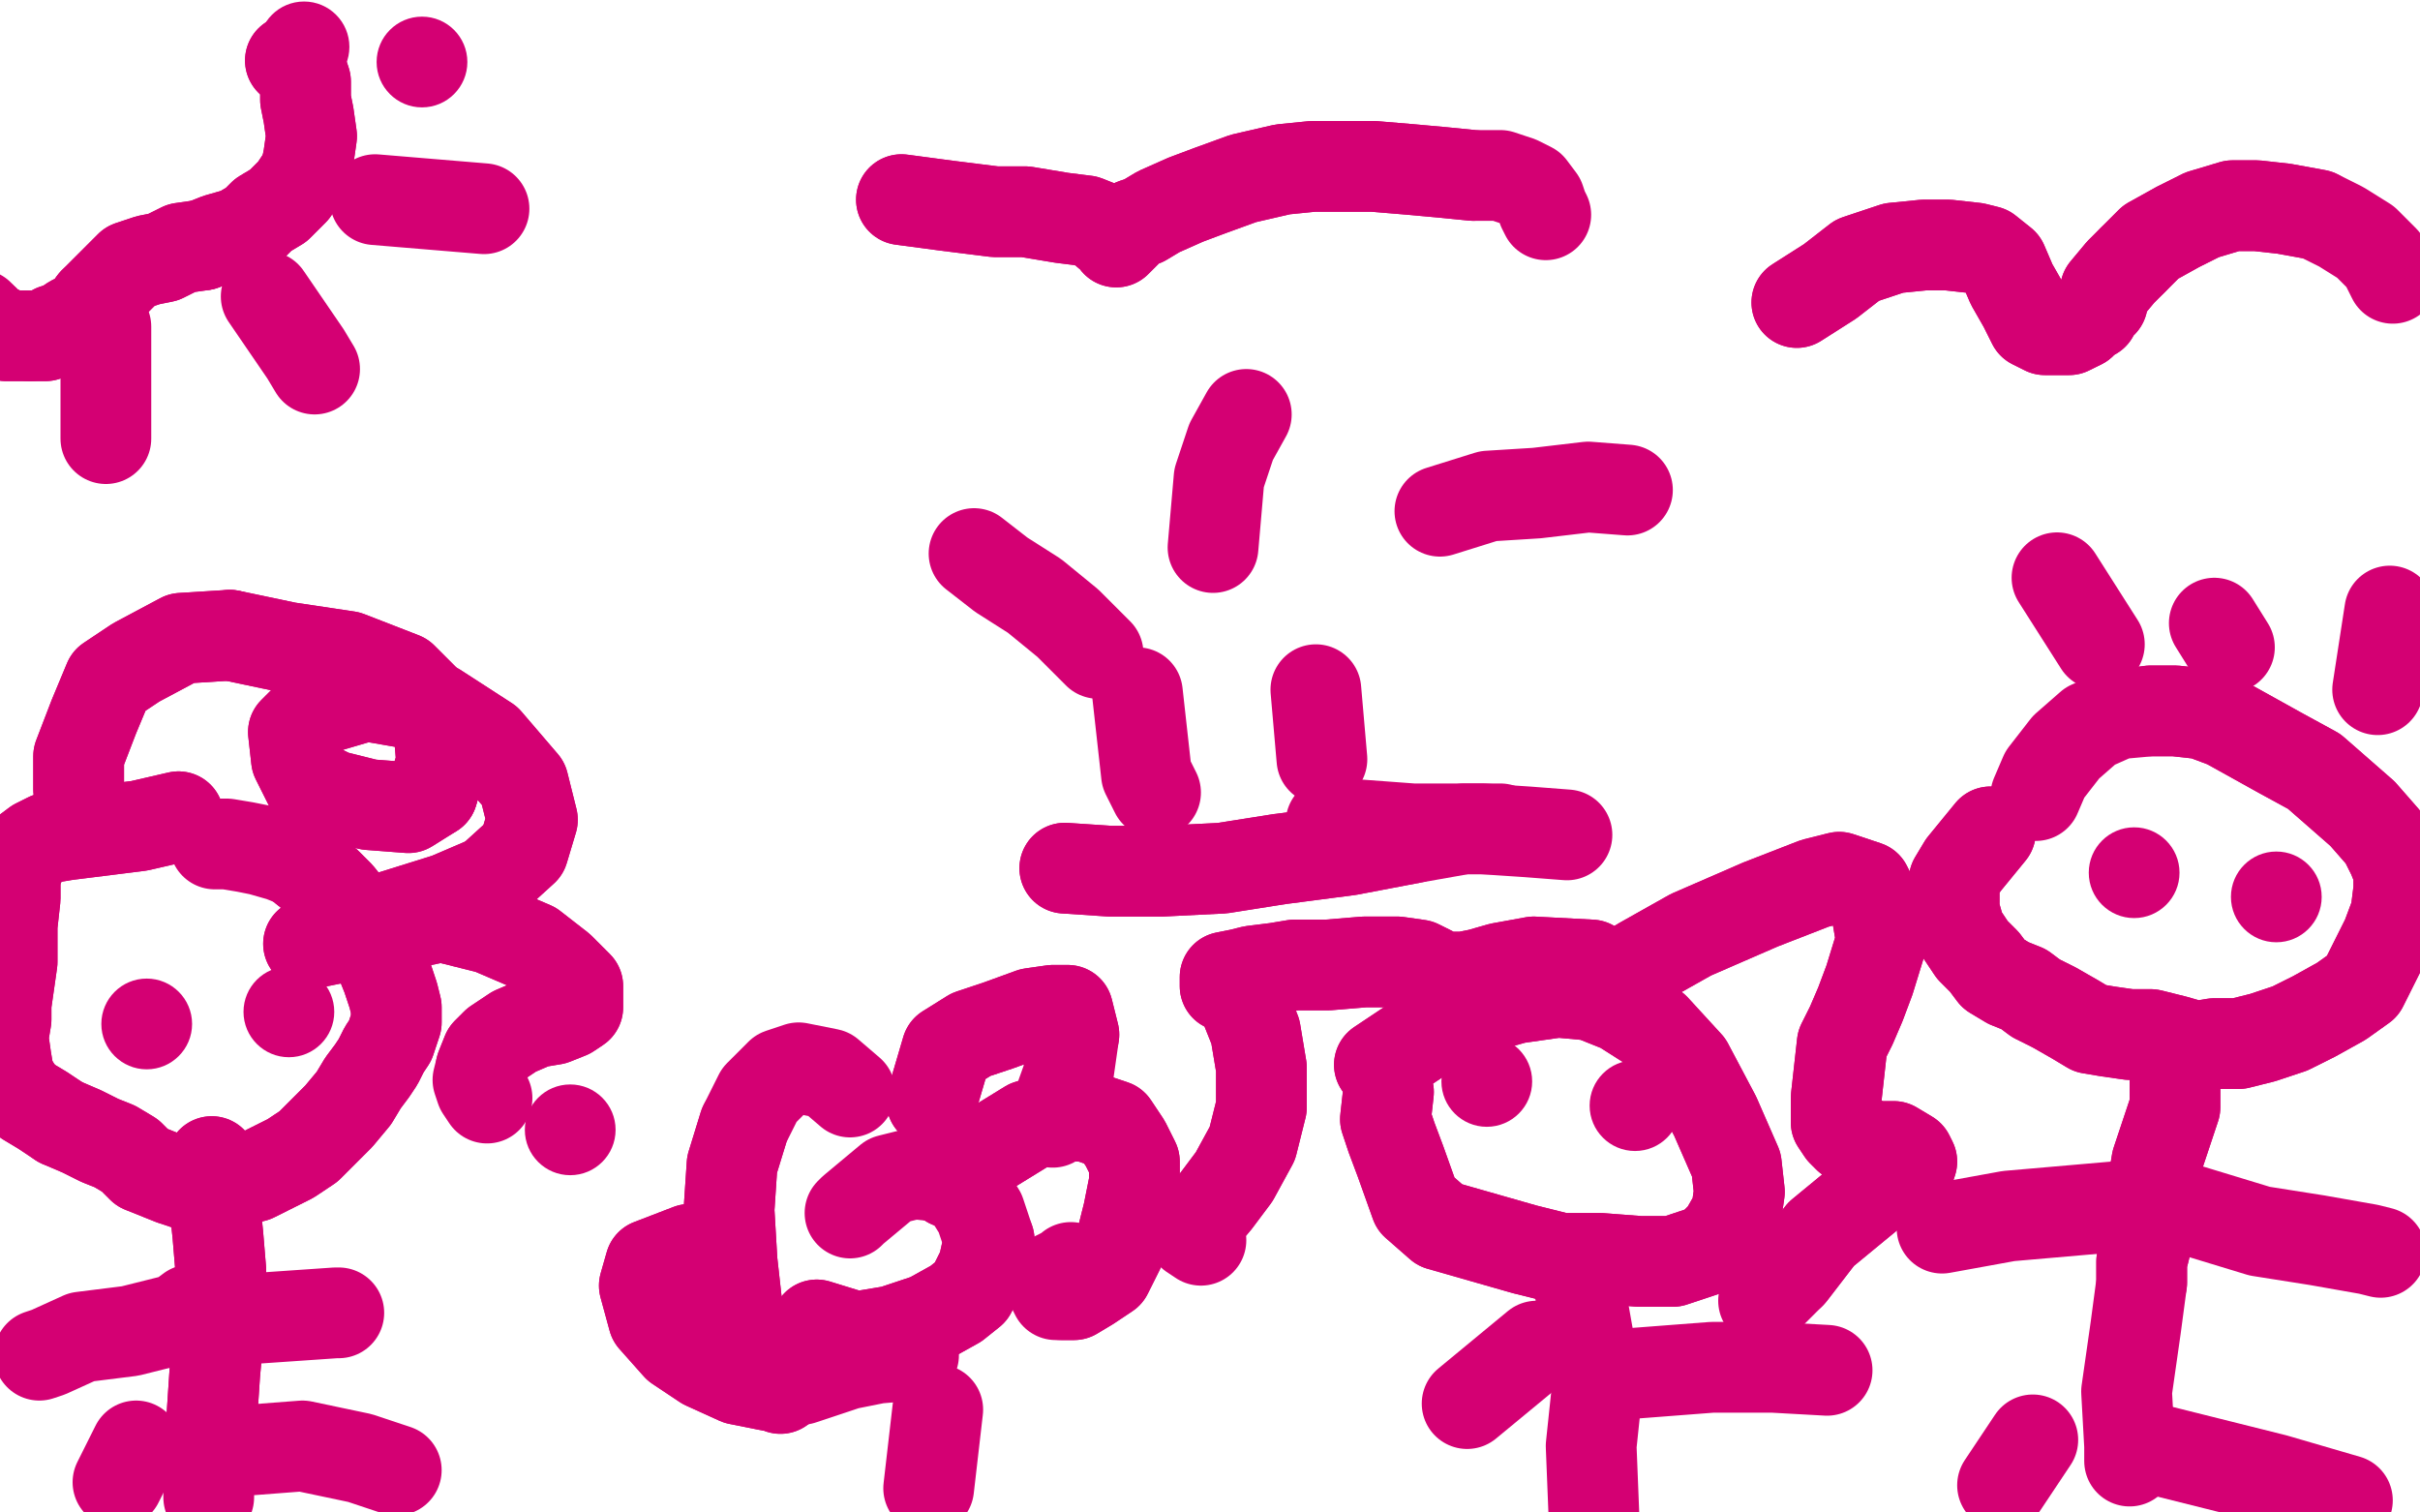 <?xml version="1.0" standalone="no"?>
<!DOCTYPE svg PUBLIC "-//W3C//DTD SVG 1.1//EN"
"http://www.w3.org/Graphics/SVG/1.1/DTD/svg11.dtd">

<svg width="800" height="500" version="1.1" xmlns="http://www.w3.org/2000/svg" xmlns:xlink="http://www.w3.org/1999/xlink" style="stroke-antialiasing: false"><desc>This SVG has been created on https://colorillo.com/</desc><rect x='0' y='0' width='800' height='500' style='fill: rgb(255,255,255); stroke-width:0' /><circle cx="100.5" cy="15.5" r="15" style="fill: #d40073; stroke-antialiasing: false; stroke-antialias: 0; opacity: 1.0"/>
<polyline points="101,57 97,63 92,68 87,71 84,74 79,77 72,79 67,81" style="fill: none; stroke: #d40073; stroke-width: 30; stroke-linejoin: round; stroke-linecap: round; stroke-antialiasing: false; stroke-antialias: 0; opacity: 1.0"/>
<polyline points="67,81 60,82 54,85 49,86 43,88 39,92 35,96 31,100" style="fill: none; stroke: #d40073; stroke-width: 30; stroke-linejoin: round; stroke-linecap: round; stroke-antialiasing: false; stroke-antialias: 0; opacity: 1.0"/>
<polyline points="96,20 100,24 100,24 101,27 101,27 101,33 101,33 102,38 102,38 103,45 103,45 102,52 102,52 101,57 101,57" style="fill: none; stroke: #d40073; stroke-width: 30; stroke-linejoin: round; stroke-linecap: round; stroke-antialiasing: false; stroke-antialias: 0; opacity: 1.0"/>
<polyline points="31,100 28,104 24,106 21,108 18,109 15,111 13,111 10,111" style="fill: none; stroke: #d40073; stroke-width: 30; stroke-linejoin: round; stroke-linecap: round; stroke-antialiasing: false; stroke-antialias: 0; opacity: 1.0"/>
<polyline points="10,111 7,111 5,111 2,111 1,110 -1,109 -3,108 -5,106" style="fill: none; stroke: #d40073; stroke-width: 30; stroke-linejoin: round; stroke-linecap: round; stroke-antialiasing: false; stroke-antialias: 0; opacity: 1.0"/>
<polyline points="96,20 100,24 100,24 101,27 101,27 101,33 101,33 102,38 102,38 103,45 103,45 102,52 102,52 101,57 97,63 92,68 87,71 84,74 79,77 72,79 67,81 60,82 54,85 49,86 43,88 39,92 35,96 31,100 28,104 24,106 21,108 18,109 15,111 13,111 10,111 7,111 5,111 2,111 1,110 -1,109 -3,108 -5,106 -7,104" style="fill: none; stroke: #d40073; stroke-width: 30; stroke-linejoin: round; stroke-linecap: round; stroke-antialiasing: false; stroke-antialias: 0; opacity: 1.0"/>
<polyline points="35,108 35,143 35,143 35,145 35,145" style="fill: none; stroke: #d40073; stroke-width: 30; stroke-linejoin: round; stroke-linecap: round; stroke-antialiasing: false; stroke-antialias: 0; opacity: 1.0"/>
<polyline points="88,98 101,117 101,117 104,122 104,122" style="fill: none; stroke: #d40073; stroke-width: 30; stroke-linejoin: round; stroke-linecap: round; stroke-antialiasing: false; stroke-antialias: 0; opacity: 1.0"/>
<polyline points="124,66 160,69 160,69" style="fill: none; stroke: #d40073; stroke-width: 30; stroke-linejoin: round; stroke-linecap: round; stroke-antialiasing: false; stroke-antialias: 0; opacity: 1.0"/>
<circle cx="139.5" cy="20.5" r="15" style="fill: #d40073; stroke-antialiasing: false; stroke-antialias: 0; opacity: 1.0"/>
<circle cx="48.5" cy="338.5" r="15" style="fill: #d40073; stroke-antialiasing: false; stroke-antialias: 0; opacity: 1.0"/>
<circle cx="95.5" cy="334.5" r="15" style="fill: #d40073; stroke-antialiasing: false; stroke-antialias: 0; opacity: 1.0"/>
<polyline points="59,270 46,273 46,273 30,275 30,275 22,276 22,276 16,277 16,277 12,279 12,279 8,282 8,282 6,286 6,286 5,291 5,291 5,297 4,306 4,313 4,318 3,325 2,332 2,337 1,343 2,350 3,356 6,361 9,364 14,367 20,371" style="fill: none; stroke: #d40073; stroke-width: 30; stroke-linejoin: round; stroke-linecap: round; stroke-antialiasing: false; stroke-antialias: 0; opacity: 1.0"/>
<polyline points="20,371 27,374 33,377 38,379 43,382 47,386 52,388 57,390 63,392 70,392 76,391 84,389 90,386 96,383 102,379 107,374 112,369 117,363 120,358 123,354 125,351 127,347 129,344 130,341 131,338 131,333 130,329 128,323 126,318" style="fill: none; stroke: #d40073; stroke-width: 30; stroke-linejoin: round; stroke-linecap: round; stroke-antialiasing: false; stroke-antialias: 0; opacity: 1.0"/>
<polyline points="126,318 123,312 120,307 116,301 112,296 108,292 103,289 98,285" style="fill: none; stroke: #d40073; stroke-width: 30; stroke-linejoin: round; stroke-linecap: round; stroke-antialiasing: false; stroke-antialias: 0; opacity: 1.0"/>
<polyline points="59,270 46,273 46,273 30,275 30,275 22,276 22,276 16,277 16,277 12,279 12,279 8,282 8,282 6,286 6,286 5,291 5,297 4,306 4,313 4,318 3,325 2,332 2,337 1,343 2,350 3,356 6,361 9,364 14,367 20,371 27,374 33,377 38,379 43,382 47,386 52,388 57,390 63,392 70,392 76,391 84,389 90,386 96,383 102,379 107,374 112,369 117,363 120,358 123,354 125,351 127,347 129,344 130,341 131,338 131,333 130,329 128,323 126,318 123,312 120,307 116,301 112,296 108,292 103,289 98,285 93,283 86,281 81,280 75,279 71,279" style="fill: none; stroke: #d40073; stroke-width: 30; stroke-linejoin: round; stroke-linecap: round; stroke-antialiasing: false; stroke-antialias: 0; opacity: 1.0"/>
<polyline points="70,384 70,389 70,389 72,408 72,408 73,420 73,420 72,432 72,432 72,443 72,443 71,454 71,454 70,469 70,469" style="fill: none; stroke: #d40073; stroke-width: 30; stroke-linejoin: round; stroke-linecap: round; stroke-antialiasing: false; stroke-antialias: 0; opacity: 1.0"/>
<polyline points="70,384 70,389 70,389 72,408 72,408 73,420 73,420 72,432 72,432 72,443 72,443 71,454 71,454 70,469 69,482 69,490 69,493 69,495" style="fill: none; stroke: #d40073; stroke-width: 30; stroke-linejoin: round; stroke-linecap: round; stroke-antialiasing: false; stroke-antialias: 0; opacity: 1.0"/>
<polyline points="63,433 59,436 59,436 43,440 43,440 27,442 27,442 16,447 16,447 13,448 13,448 13,448 13,448" style="fill: none; stroke: #d40073; stroke-width: 30; stroke-linejoin: round; stroke-linecap: round; stroke-antialiasing: false; stroke-antialias: 0; opacity: 1.0"/>
<polyline points="82,436 111,434 111,434 112,434 112,434" style="fill: none; stroke: #d40073; stroke-width: 30; stroke-linejoin: round; stroke-linecap: round; stroke-antialiasing: false; stroke-antialias: 0; opacity: 1.0"/>
<polyline points="45,478 39,490 39,490" style="fill: none; stroke: #d40073; stroke-width: 30; stroke-linejoin: round; stroke-linecap: round; stroke-antialiasing: false; stroke-antialias: 0; opacity: 1.0"/>
<polyline points="74,480 100,478 100,478 119,482 119,482 131,486 131,486" style="fill: none; stroke: #d40073; stroke-width: 30; stroke-linejoin: round; stroke-linecap: round; stroke-antialiasing: false; stroke-antialias: 0; opacity: 1.0"/>
<polyline points="29,274 26,261 26,261 26,250 26,250 31,237 31,237 36,225 36,225 45,219 45,219 60,211 60,211 76,210 76,210" style="fill: none; stroke: #d40073; stroke-width: 30; stroke-linejoin: round; stroke-linecap: round; stroke-antialiasing: false; stroke-antialias: 0; opacity: 1.0"/>
<polyline points="76,210 95,214 115,217 133,224 140,231 145,240 146,252 143,262" style="fill: none; stroke: #d40073; stroke-width: 30; stroke-linejoin: round; stroke-linecap: round; stroke-antialiasing: false; stroke-antialias: 0; opacity: 1.0"/>
<polyline points="143,262 135,267 122,266 110,263 102,259 98,251 97,242 104,235 121,230 144,234 161,245 173,259 176,271 173,281 162,291" style="fill: none; stroke: #d40073; stroke-width: 30; stroke-linejoin: round; stroke-linecap: round; stroke-antialiasing: false; stroke-antialias: 0; opacity: 1.0"/>
<polyline points="162,291 148,297 132,302 116,307 105,311 102,312 146,303 162,307 176,313 185,320 191,326 191,329 191,333 188,335 183,337 177,338 170,341 164,345 161,348 159,353" style="fill: none; stroke: #d40073; stroke-width: 30; stroke-linejoin: round; stroke-linecap: round; stroke-antialiasing: false; stroke-antialias: 0; opacity: 1.0"/>
<polyline points="29,274 26,261 26,261 26,250 26,250 31,237 31,237 36,225 36,225 45,219 45,219 60,211 60,211 76,210 95,214 115,217 133,224 140,231 145,240 146,252 143,262 135,267 122,266 110,263 102,259 98,251 97,242 104,235 121,230 144,234 161,245 173,259 176,271 173,281 162,291 148,297 132,302 116,307 105,311 102,312 146,303 162,307 176,313 185,320 191,326 191,329 191,333 188,335 183,337 177,338 170,341 164,345 161,348 159,353 158,357 159,360 161,363 161,363" style="fill: none; stroke: #d40073; stroke-width: 30; stroke-linejoin: round; stroke-linecap: round; stroke-antialiasing: false; stroke-antialias: 0; opacity: 1.0"/>
<circle cx="188.5" cy="373.5" r="15" style="fill: #d40073; stroke-antialiasing: false; stroke-antialias: 0; opacity: 1.0"/>
<polyline points="658,275 649,286 649,286 646,291 646,291 646,296 646,296 646,301 646,301 648,308 648,308 652,314 652,314 656,318 656,318 659,322 664,325 669,327 673,330 679,333 686,337 691,340 697,341 704,342 711,342 719,344 726,346 732,345 740,345 748,343 757,340 765,336 774,331 781,326 785,318 789,310 792,302 793,294 793,288 791,283 788,277 781,269 773,262 765,255 754,249 745,244 736,239 728,236 719,235 711,235" style="fill: none; stroke: #d40073; stroke-width: 30; stroke-linejoin: round; stroke-linecap: round; stroke-antialiasing: false; stroke-antialias: 0; opacity: 1.0"/>
<polyline points="658,275 649,286 649,286 646,291 646,291 646,296 646,296 646,301 646,301 648,308 648,308 652,314 652,314 656,318 659,322 664,325 669,327 673,330 679,333 686,337 691,340 697,341 704,342 711,342 719,344 726,346 732,345 740,345 748,343 757,340 765,336 774,331 781,326 785,318 789,310 792,302 793,294 793,288 791,283 788,277 781,269 773,262 765,255 754,249 745,244 736,239 728,236 719,235 711,235 700,236 691,240 683,247 676,256 673,263" style="fill: none; stroke: #d40073; stroke-width: 30; stroke-linejoin: round; stroke-linecap: round; stroke-antialiasing: false; stroke-antialias: 0; opacity: 1.0"/>
<circle cx="705.5" cy="288.5" r="15" style="fill: #d40073; stroke-antialiasing: false; stroke-antialias: 0; opacity: 1.0"/>
<circle cx="752.5" cy="296.5" r="15" style="fill: #d40073; stroke-antialiasing: false; stroke-antialias: 0; opacity: 1.0"/>
<polyline points="719,357 719,366 719,366 716,375 716,375 713,384 713,384 711,396 711,396 710,409 710,409 708,417 708,417 708,424 708,424" style="fill: none; stroke: #d40073; stroke-width: 30; stroke-linejoin: round; stroke-linecap: round; stroke-antialiasing: false; stroke-antialias: 0; opacity: 1.0"/>
<polyline points="719,357 719,366 719,366 716,375 716,375 713,384 713,384 711,396 711,396 710,409 710,409 708,417 708,417 708,424 706,439 703,460 704,478 704,483" style="fill: none; stroke: #d40073; stroke-width: 30; stroke-linejoin: round; stroke-linecap: round; stroke-antialiasing: false; stroke-antialias: 0; opacity: 1.0"/>
<polyline points="710,398 664,402 664,402 642,406 642,406" style="fill: none; stroke: #d40073; stroke-width: 30; stroke-linejoin: round; stroke-linecap: round; stroke-antialiasing: false; stroke-antialias: 0; opacity: 1.0"/>
<polyline points="724,400 747,407 747,407 766,410 766,410 783,413 783,413 787,414 787,414" style="fill: none; stroke: #d40073; stroke-width: 30; stroke-linejoin: round; stroke-linecap: round; stroke-antialiasing: false; stroke-antialias: 0; opacity: 1.0"/>
<polyline points="672,476 662,491 662,491" style="fill: none; stroke: #d40073; stroke-width: 30; stroke-linejoin: round; stroke-linecap: round; stroke-antialiasing: false; stroke-antialias: 0; opacity: 1.0"/>
<polyline points="708,478 752,489 752,489 776,496 776,496 776,496 776,496" style="fill: none; stroke: #d40073; stroke-width: 30; stroke-linejoin: round; stroke-linecap: round; stroke-antialiasing: false; stroke-antialias: 0; opacity: 1.0"/>
<polyline points="680,191 694,213 694,213 694,213 694,213" style="fill: none; stroke: #d40073; stroke-width: 30; stroke-linejoin: round; stroke-linecap: round; stroke-antialiasing: false; stroke-antialias: 0; opacity: 1.0"/>
<polyline points="732,206 737,214 737,214" style="fill: none; stroke: #d40073; stroke-width: 30; stroke-linejoin: round; stroke-linecap: round; stroke-antialiasing: false; stroke-antialias: 0; opacity: 1.0"/>
<polyline points="790,202 786,228 786,228" style="fill: none; stroke: #d40073; stroke-width: 30; stroke-linejoin: round; stroke-linecap: round; stroke-antialiasing: false; stroke-antialias: 0; opacity: 1.0"/>
<polyline points="298,66 313,68 313,68 321,69 321,69 329,70 329,70 339,70 339,70 351,72 351,72 359,73 359,73 364,75 364,75 366,77 369,78 369,79 369,80 372,77 375,74 378,73 383,70 392,66 400,63 411,59 424,56 434,55 444,55 454,55 466,56 477,57 487,58" style="fill: none; stroke: #d40073; stroke-width: 30; stroke-linejoin: round; stroke-linecap: round; stroke-antialiasing: false; stroke-antialias: 0; opacity: 1.0"/>
<polyline points="298,66 313,68 313,68 321,69 321,69 329,70 329,70 339,70 339,70 351,72 351,72 359,73 359,73 364,75 366,77 369,78 369,79 369,80 372,77 375,74 378,73 383,70 392,66 400,63 411,59 424,56 434,55 444,55 454,55 466,56 477,57 487,58 496,58 502,60 506,62 509,66 510,69 511,71" style="fill: none; stroke: #d40073; stroke-width: 30; stroke-linejoin: round; stroke-linecap: round; stroke-antialiasing: false; stroke-antialias: 0; opacity: 1.0"/>
<polyline points="688,107 690,105 692,104 693,102 695,100 696,96 701,90 705,86" style="fill: none; stroke: #d40073; stroke-width: 30; stroke-linejoin: round; stroke-linecap: round; stroke-antialiasing: false; stroke-antialias: 0; opacity: 1.0"/>
<polyline points="594,100 605,93 605,93 614,86 614,86 626,82 626,82 636,81 636,81 644,81 644,81 653,82 653,82 657,83 657,83 662,87 662,87 665,94 669,101 672,107 676,109 680,109 684,109 688,107" style="fill: none; stroke: #d40073; stroke-width: 30; stroke-linejoin: round; stroke-linecap: round; stroke-antialiasing: false; stroke-antialias: 0; opacity: 1.0"/>
<polyline points="705,86 711,80 720,75 728,71 738,68 746,68 755,69 766,71" style="fill: none; stroke: #d40073; stroke-width: 30; stroke-linejoin: round; stroke-linecap: round; stroke-antialiasing: false; stroke-antialias: 0; opacity: 1.0"/>
<polyline points="594,100 605,93 605,93 614,86 614,86 626,82 626,82 636,81 636,81 644,81 644,81 653,82 653,82 657,83 657,83 662,87 665,94 669,101 672,107 676,109 680,109 684,109 688,107 690,105 692,104 693,102 695,100 696,96 701,90 705,86 711,80 720,75 728,71 738,68 746,68 755,69 766,71 774,75 782,80 788,86 791,92" style="fill: none; stroke: #d40073; stroke-width: 30; stroke-linejoin: round; stroke-linecap: round; stroke-antialiasing: false; stroke-antialias: 0; opacity: 1.0"/>
<polyline points="376,229 379,256 379,256 382,262 382,262" style="fill: none; stroke: #d40073; stroke-width: 30; stroke-linejoin: round; stroke-linecap: round; stroke-antialiasing: false; stroke-antialias: 0; opacity: 1.0"/>
<polyline points="435,228 437,251 437,251" style="fill: none; stroke: #d40073; stroke-width: 30; stroke-linejoin: round; stroke-linecap: round; stroke-antialiasing: false; stroke-antialias: 0; opacity: 1.0"/>
<polyline points="363,216 353,206 353,206 342,197 342,197 331,190 331,190 322,183 322,183" style="fill: none; stroke: #d40073; stroke-width: 30; stroke-linejoin: round; stroke-linecap: round; stroke-antialiasing: false; stroke-antialias: 0; opacity: 1.0"/>
<polyline points="401,181 403,158 403,158 407,146 407,146 412,137 412,137" style="fill: none; stroke: #d40073; stroke-width: 30; stroke-linejoin: round; stroke-linecap: round; stroke-antialiasing: false; stroke-antialias: 0; opacity: 1.0"/>
<polyline points="476,169 492,164 492,164 508,163 508,163 525,161 525,161 538,162 538,162" style="fill: none; stroke: #d40073; stroke-width: 30; stroke-linejoin: round; stroke-linecap: round; stroke-antialiasing: false; stroke-antialias: 0; opacity: 1.0"/>
<polyline points="440,272 467,274 467,274 490,274 490,274 505,275 505,275 518,276 518,276" style="fill: none; stroke: #d40073; stroke-width: 30; stroke-linejoin: round; stroke-linecap: round; stroke-antialiasing: false; stroke-antialias: 0; opacity: 1.0"/>
<polyline points="352,287 367,288 367,288 384,288 384,288 404,287 404,287 423,284 423,284 446,281 446,281 467,277 467,277" style="fill: none; stroke: #d40073; stroke-width: 30; stroke-linejoin: round; stroke-linecap: round; stroke-antialiasing: false; stroke-antialias: 0; opacity: 1.0"/>
<polyline points="352,287 367,288 367,288 384,288 384,288 404,287 404,287 423,284 423,284 446,281 446,281 467,277 484,274 496,274" style="fill: none; stroke: #d40073; stroke-width: 30; stroke-linejoin: round; stroke-linecap: round; stroke-antialiasing: false; stroke-antialias: 0; opacity: 1.0"/>
<polyline points="270,438 283,442 283,442 295,440 295,440 307,436 307,436 316,431 316,431 321,427 321,427 325,419 325,419 327,410 327,410" style="fill: none; stroke: #d40073; stroke-width: 30; stroke-linejoin: round; stroke-linecap: round; stroke-antialiasing: false; stroke-antialias: 0; opacity: 1.0"/>
<polyline points="270,438 283,442 283,442 295,440 295,440 307,436 307,436 316,431 316,431 321,427 321,427 325,419 325,419 327,410 324,401 319,393 311,389 302,388 294,390 282,400 281,401" style="fill: none; stroke: #d40073; stroke-width: 30; stroke-linejoin: round; stroke-linecap: round; stroke-antialiasing: false; stroke-antialias: 0; opacity: 1.0"/>
<polyline points="310,466 307,492 307,492" style="fill: none; stroke: #d40073; stroke-width: 30; stroke-linejoin: round; stroke-linecap: round; stroke-antialiasing: false; stroke-antialias: 0; opacity: 1.0"/>
<polyline points="258,459 254,454 254,454 247,444 247,444 244,435 244,435 242,417 242,417 241,400 241,400 242,385 242,385 246,372 246,372" style="fill: none; stroke: #d40073; stroke-width: 30; stroke-linejoin: round; stroke-linecap: round; stroke-antialiasing: false; stroke-antialias: 0; opacity: 1.0"/>
<polyline points="258,459 254,454 254,454 247,444 247,444 244,435 244,435 242,417 242,417 241,400 241,400 242,385 242,385 246,372 251,362 258,355 264,353 274,355 281,361" style="fill: none; stroke: #d40073; stroke-width: 30; stroke-linejoin: round; stroke-linecap: round; stroke-antialiasing: false; stroke-antialias: 0; opacity: 1.0"/>
<polyline points="314,391 327,380 327,380 340,372 340,372 350,369 350,369 359,369 359,369 368,372 368,372 372,378 372,378 375,384 375,384 375,391 373,401 370,413 366,421 360,425 355,428 351,428" style="fill: none; stroke: #d40073; stroke-width: 30; stroke-linejoin: round; stroke-linecap: round; stroke-antialiasing: false; stroke-antialias: 0; opacity: 1.0"/>
<polyline points="314,391 327,380 327,380 340,372 340,372 350,369 350,369 359,369 359,369 368,372 368,372 372,378 372,378 375,384 375,391 373,401 370,413 366,421 360,425 355,428 351,428 349,428 348,426 348,424 349,422 353,420 354,419" style="fill: none; stroke: #d40073; stroke-width: 30; stroke-linejoin: round; stroke-linecap: round; stroke-antialiasing: false; stroke-antialias: 0; opacity: 1.0"/>
<polyline points="308,364 313,347 313,347 321,342 321,342 330,339 330,339 341,335 341,335 348,334 348,334 353,334 353,334 355,342 355,342" style="fill: none; stroke: #d40073; stroke-width: 30; stroke-linejoin: round; stroke-linecap: round; stroke-antialiasing: false; stroke-antialias: 0; opacity: 1.0"/>
<polyline points="308,364 313,347 313,347 321,342 321,342 330,339 330,339 341,335 341,335 348,334 348,334 353,334 353,334 355,342 353,356 348,370 348,371" style="fill: none; stroke: #d40073; stroke-width: 30; stroke-linejoin: round; stroke-linecap: round; stroke-antialiasing: false; stroke-antialias: 0; opacity: 1.0"/>
<polyline points="228,413 215,418 215,418 213,425 213,425 216,436 216,436 224,445 224,445 233,451 233,451 244,456 244,456 254,458 254,458" style="fill: none; stroke: #d40073; stroke-width: 30; stroke-linejoin: round; stroke-linecap: round; stroke-antialiasing: false; stroke-antialias: 0; opacity: 1.0"/>
<polyline points="228,413 215,418 215,418 213,425 213,425 216,436 216,436 224,445 224,445 233,451 233,451 244,456 244,456 254,458 265,456 280,451 290,449 302,448" style="fill: none; stroke: #d40073; stroke-width: 30; stroke-linejoin: round; stroke-linecap: round; stroke-antialiasing: false; stroke-antialias: 0; opacity: 1.0"/>
<circle cx="491.5" cy="357.5" r="15" style="fill: #d40073; stroke-antialiasing: false; stroke-antialias: 0; opacity: 1.0"/>
<circle cx="540.5" cy="365.5" r="15" style="fill: #d40073; stroke-antialiasing: false; stroke-antialias: 0; opacity: 1.0"/>
<polyline points="459,361 458,370 458,370 460,376 460,376 463,384 463,384 468,398 468,398 476,405 476,405 490,409 490,409 504,413 504,413 516,416 529,416 542,417 553,417 565,413 570,408 574,401 575,394 574,385 567,369 558,352 547,340 536,333 526,329 515,328 501,330 487,334 477,338 465,346 456,352" style="fill: none; stroke: #d40073; stroke-width: 30; stroke-linejoin: round; stroke-linecap: round; stroke-antialiasing: false; stroke-antialias: 0; opacity: 1.0"/>
<polyline points="459,361 458,370 458,370 460,376 460,376 463,384 463,384 468,398 468,398 476,405 476,405 490,409 490,409 504,413 516,416 529,416 542,417 553,417 565,413 570,408 574,401 575,394 574,385 567,369 558,352 547,340 536,333 526,329 515,328 501,330 487,334 477,338 465,346 456,352" style="fill: none; stroke: #d40073; stroke-width: 30; stroke-linejoin: round; stroke-linecap: round; stroke-antialiasing: false; stroke-antialias: 0; opacity: 1.0"/>
<polyline points="522,425 528,459 528,459 526,478 526,478 527,503 527,503 527,523 527,523 526,534 526,534" style="fill: none; stroke: #d40073; stroke-width: 30; stroke-linejoin: round; stroke-linecap: round; stroke-antialiasing: false; stroke-antialias: 0; opacity: 1.0"/>
<polyline points="508,445 485,464 485,464" style="fill: none; stroke: #d40073; stroke-width: 30; stroke-linejoin: round; stroke-linecap: round; stroke-antialiasing: false; stroke-antialias: 0; opacity: 1.0"/>
<polyline points="540,454 566,452 566,452 586,452 586,452 604,453 604,453" style="fill: none; stroke: #d40073; stroke-width: 30; stroke-linejoin: round; stroke-linecap: round; stroke-antialiasing: false; stroke-antialias: 0; opacity: 1.0"/>
<polyline points="527,328 533,324 533,324 543,318 543,318 559,309 559,309 582,299 582,299 600,292 600,292 608,290 608,290 617,293 617,293 620,299 622,311 618,324 615,332 612,339 609,345 608,354 607,363 607,368 607,371 609,374 611,376 614,377 620,379 626,379 631,382 632,384 631,387 619,394 602,408 592,421" style="fill: none; stroke: #d40073; stroke-width: 30; stroke-linejoin: round; stroke-linecap: round; stroke-antialiasing: false; stroke-antialias: 0; opacity: 1.0"/>
<polyline points="527,328 533,324 533,324 543,318 543,318 559,309 559,309 582,299 582,299 600,292 600,292 608,290 608,290 617,293 620,299 622,311 618,324 615,332 612,339 609,345 608,354 607,363 607,368 607,371 609,374 611,376 614,377 620,379 626,379 631,382 632,384 631,387 619,394 602,408 592,421 583,430" style="fill: none; stroke: #d40073; stroke-width: 30; stroke-linejoin: round; stroke-linecap: round; stroke-antialiasing: false; stroke-antialias: 0; opacity: 1.0"/>
<polyline points="526,319 507,318 507,318 496,320 496,320 489,322 489,322 484,323 484,323 480,323 480,323 478,323 478,323 477,323 477,323 475,323 473,321 469,319 462,318 451,318 439,319 428,319 422,320 414,321 410,322 405,323 405,324 405,326 407,327 411,331 415,341 417,353 417,366 414,378 408,389 402,397" style="fill: none; stroke: #d40073; stroke-width: 30; stroke-linejoin: round; stroke-linecap: round; stroke-antialiasing: false; stroke-antialias: 0; opacity: 1.0"/>
<polyline points="526,319 507,318 507,318 496,320 496,320 489,322 489,322 484,323 484,323 480,323 480,323 478,323 478,323 477,323 475,323 473,321 469,319 462,318 451,318 439,319 428,319 422,320 414,321 410,322 405,323 405,324 405,326 407,327 411,331 415,341 417,353 417,366 414,378 408,389 402,397 398,402 395,406 394,408 397,410" style="fill: none; stroke: #d40073; stroke-width: 30; stroke-linejoin: round; stroke-linecap: round; stroke-antialiasing: false; stroke-antialias: 0; opacity: 1.0"/>
</svg>
